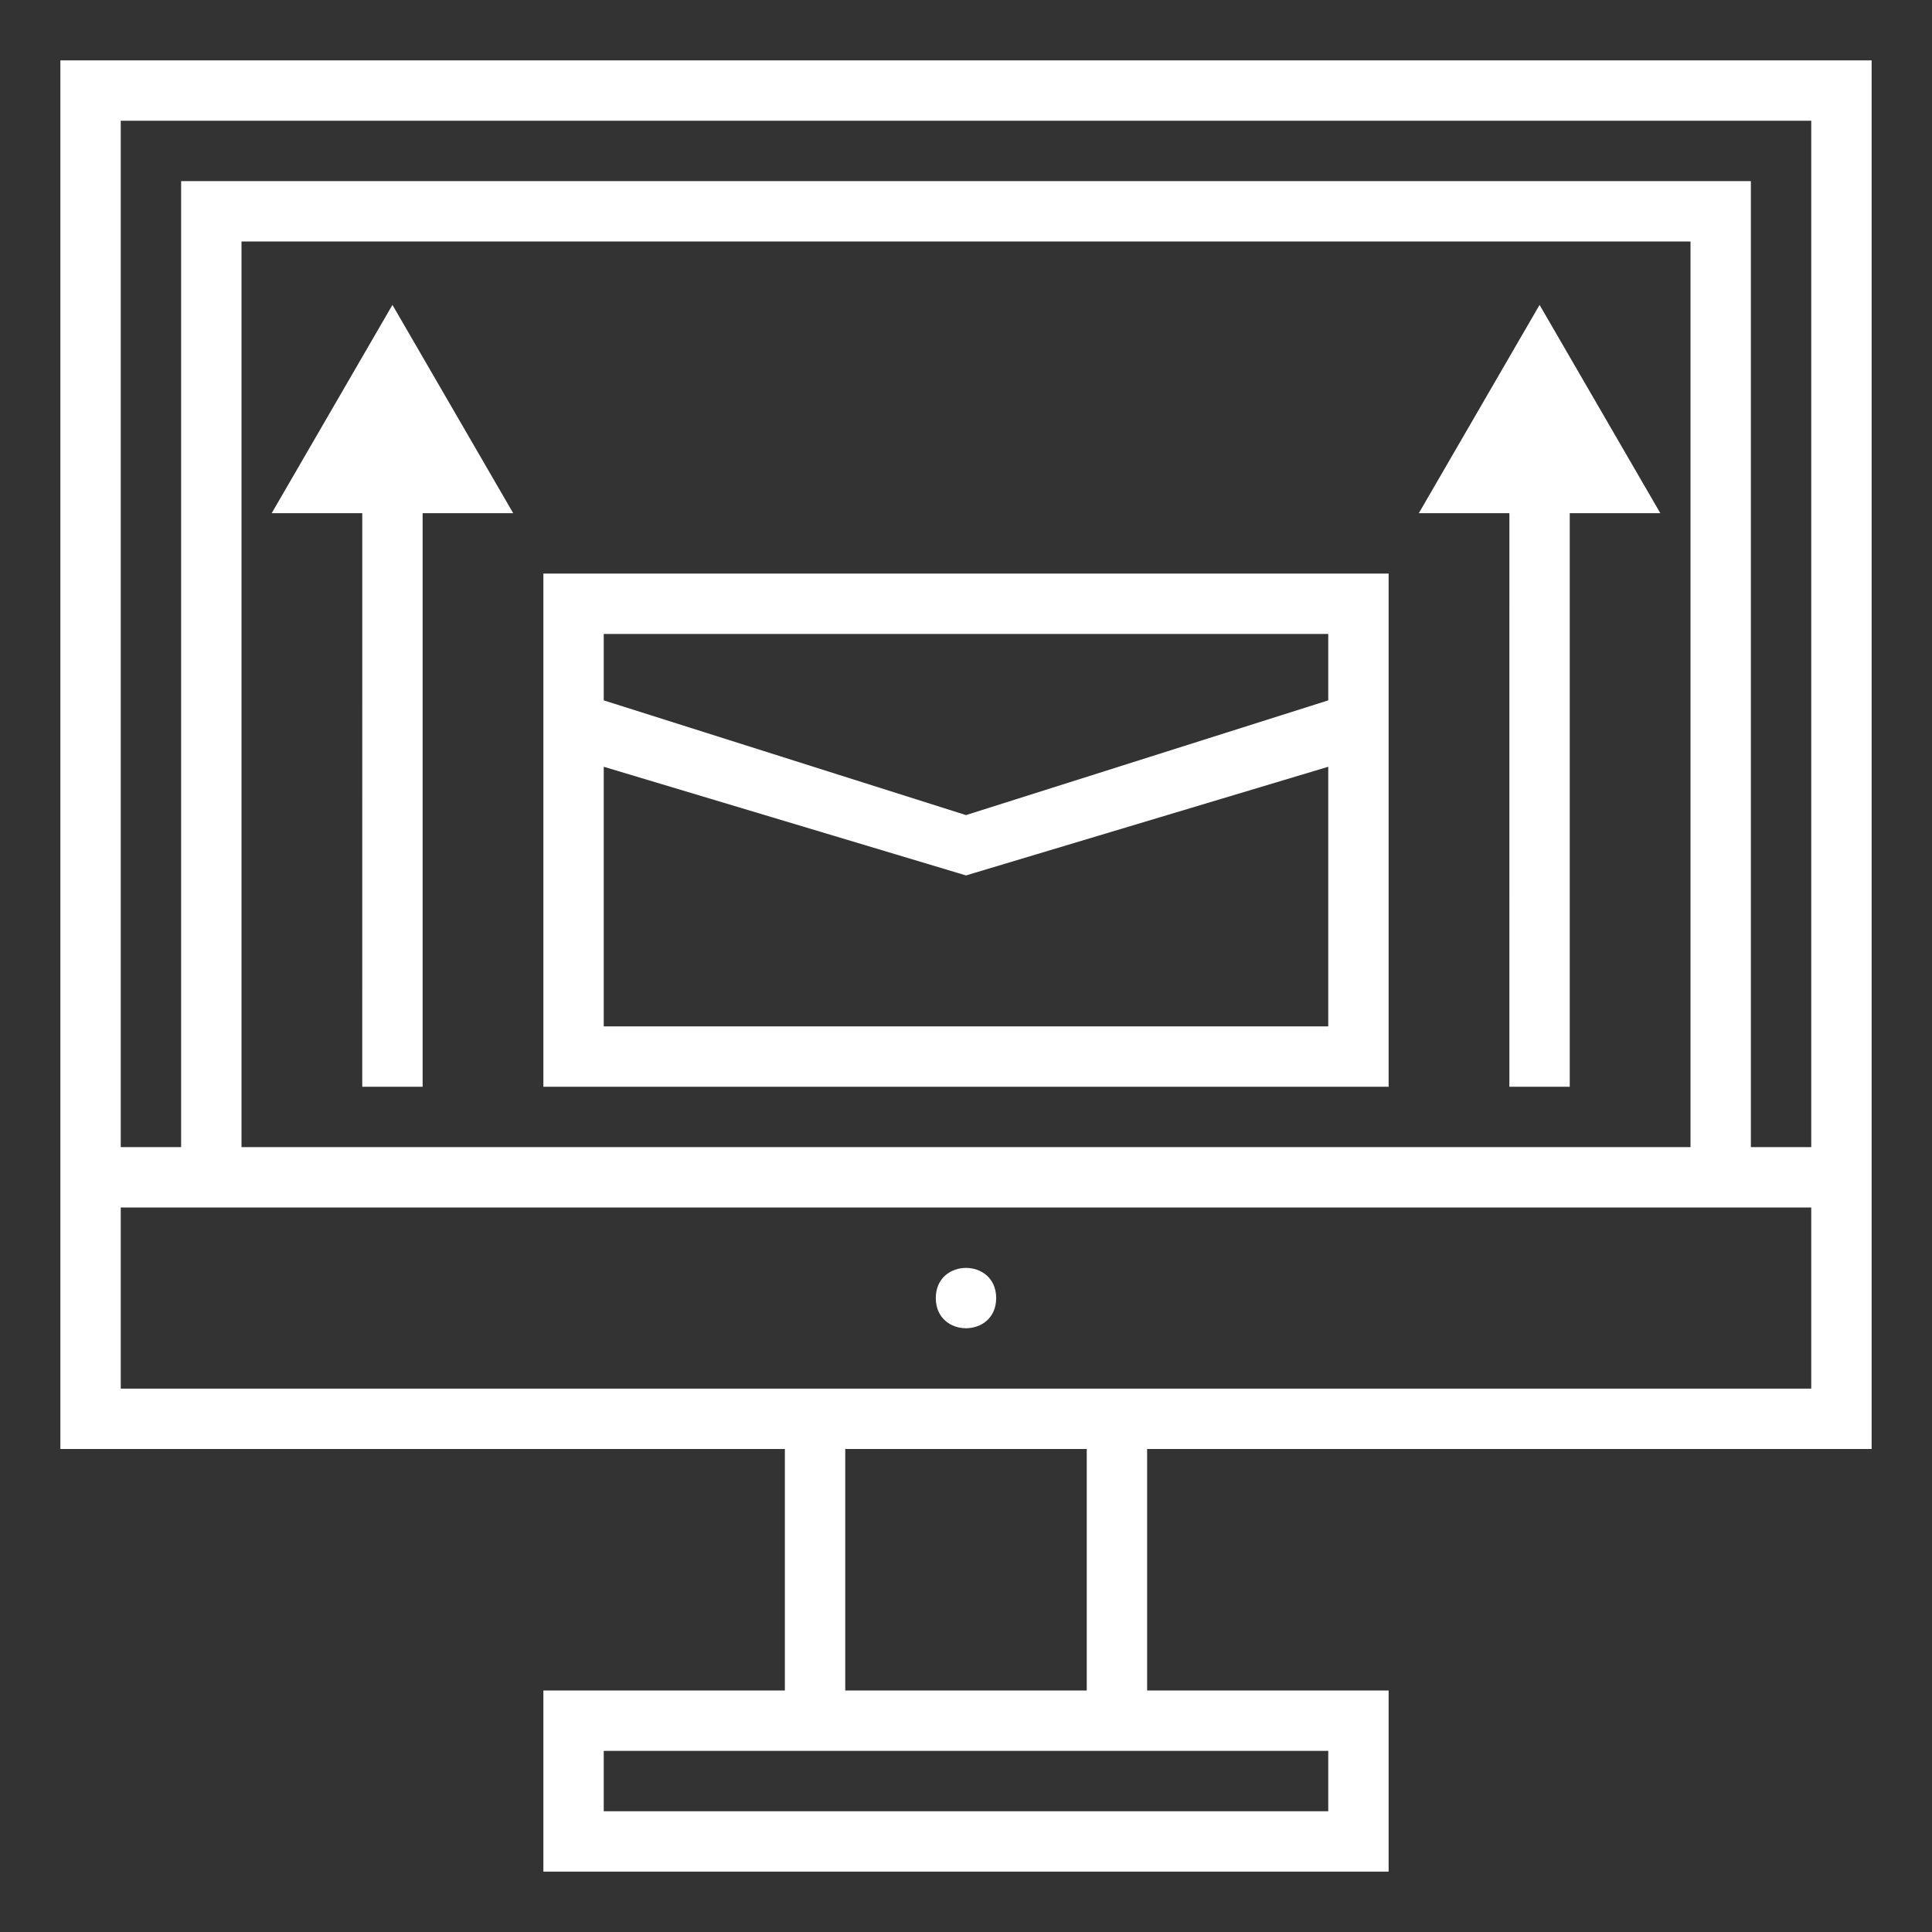 <?xml version="1.0" encoding="UTF-8"?> <svg xmlns="http://www.w3.org/2000/svg" fill="#FFFFFF" width="100pt" height="100pt" viewBox="0 0 100 100"><rect x="0" y="0" width="100" height="100" fill="#333333" stroke="none"/> <g> <path d="m96.875 75v-71.875h-93.75v71.875h37.5v12.5h-12.5v9.375h43.75v-9.375h-12.5v-12.5zm-90.625-68.75h87.5v53.125h-3.125v-50h-81.25v50h-3.125zm81.25 6.25v46.875h-75v-46.875zm-18.75 78.125v3.125h-37.5v-3.125zm-25-3.125v-12.5h12.5v12.5zm-37.5-15.625v-9.375h87.5v9.375z"></path> <path d="m51.562 67.188c0 2.082-3.125 2.082-3.125 0s3.125-2.082 3.125 0"></path> <path d="m71.875 29.688h-43.75v26.562h43.75zm-3.125 3.125v3.438l-18.75 5.938-18.75-5.938v-3.438zm-37.5 20.312v-13.438l18.75 5.625 18.75-5.625v13.438z"></path> <path d="m18.75 56.25h3.125v-29.688h4.688l-6.25-10.781-6.25 10.781h4.688z"></path> <path d="m78.125 56.25h3.125v-29.688h4.688l-6.25-10.781-6.25 10.781h4.688z"></path> </g> </svg> 